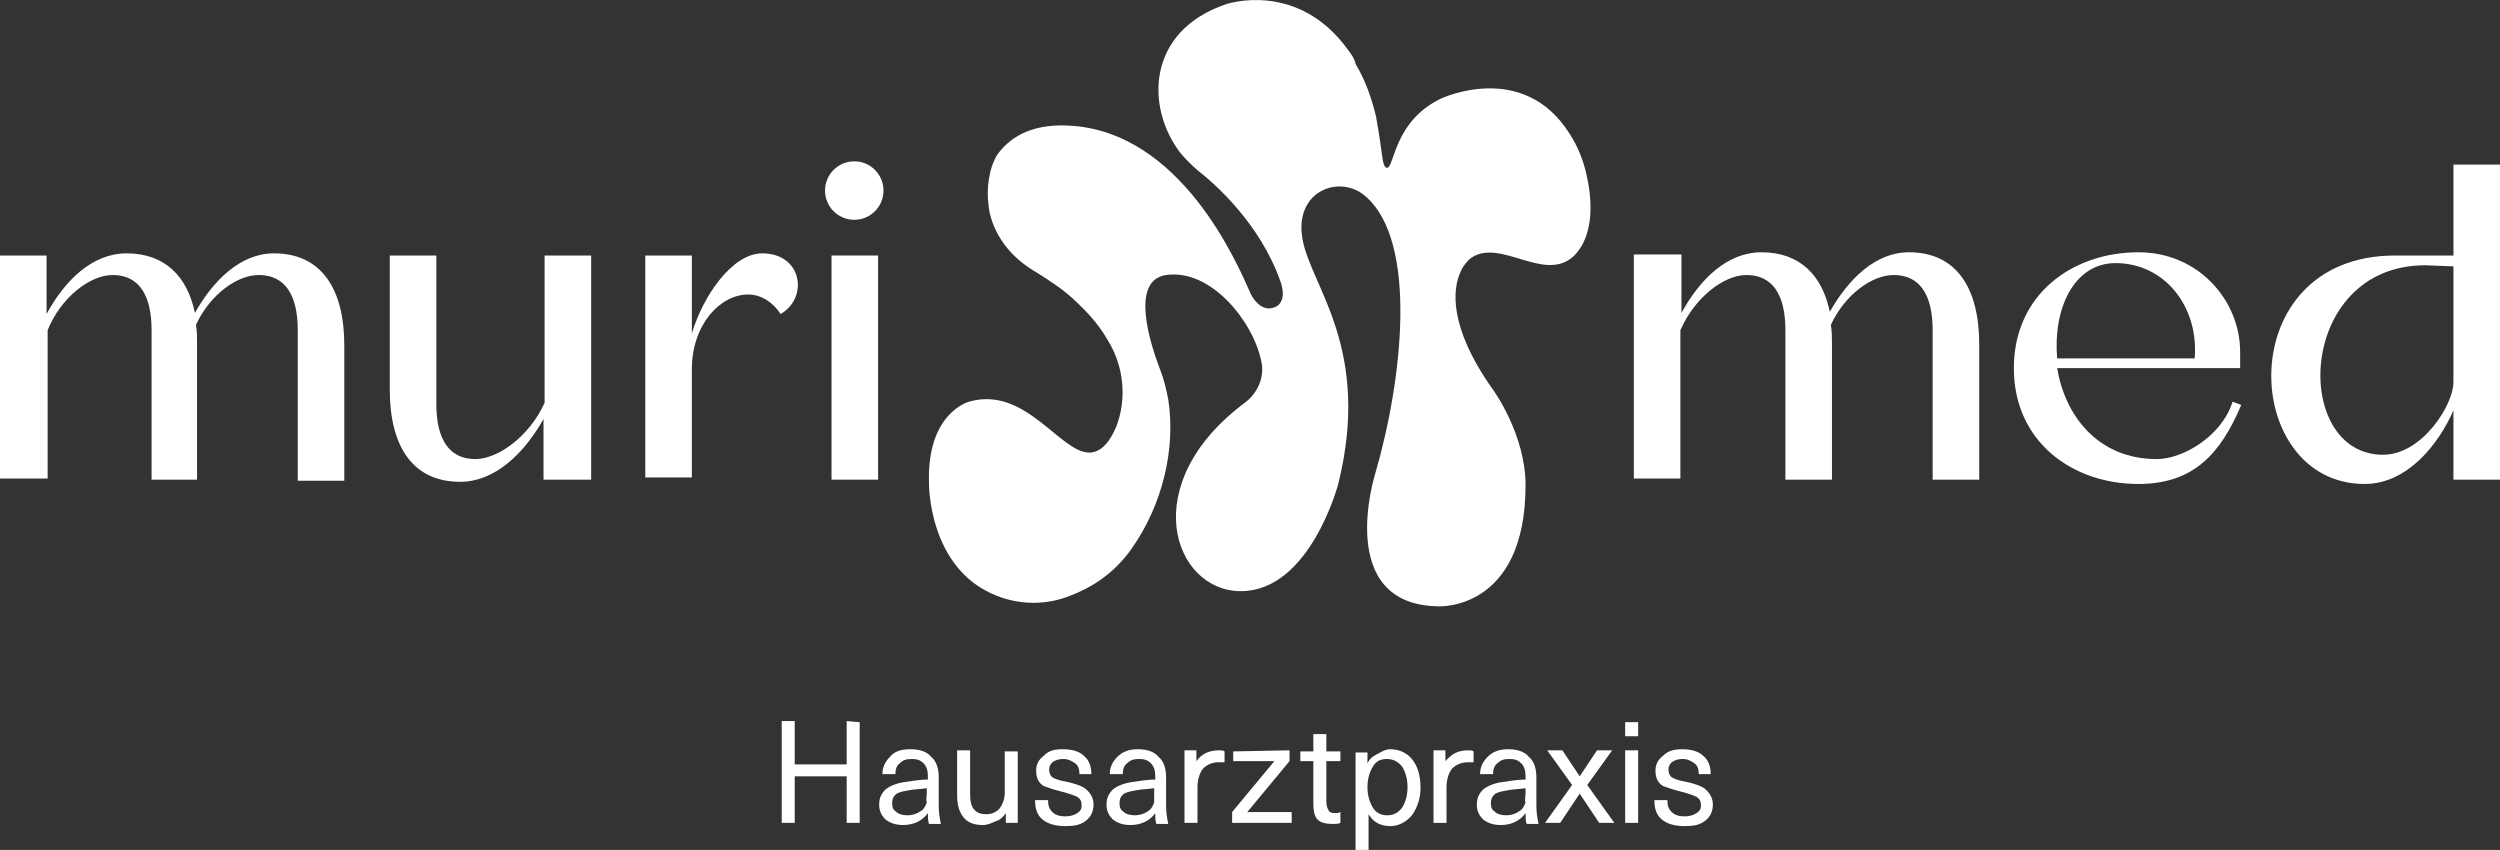 <?xml version="1.0" encoding="utf-8"?>
<!-- Generator: Adobe Illustrator 27.5.0, SVG Export Plug-In . SVG Version: 6.00 Build 0)  -->
<svg version="1.1" id="Ebene_1" xmlns="http://www.w3.org/2000/svg" xmlns:xlink="http://www.w3.org/1999/xlink" x="0px" y="0px"
	 viewBox="0 0 230.9 78.5" style="enable-background:new 0 0 230.9 78.5;" xml:space="preserve">
<rect x="0" y="0" width="230.9" height="78.5" fill="#333333" stroke="none"/>
<style type="text/css">
	.st0{fill:#FFFFFF;}
</style>
<g>
	<path class="st0" d="M79.4,66.7V76h-1.2v-4.3h-4.8V76h-1.2v-9.4h1.2v4h4.8v-4L79.4,66.7L79.4,66.7z"/>
	<path class="st0" d="M84.1,69.2c0.8,0,1.5,0.2,1.9,0.7c0.5,0.4,0.7,1.1,0.7,1.9v2.6c0,0.7,0.1,1.2,0.2,1.7h-1.1
		c-0.1-0.3-0.1-0.6-0.1-1l0,0c-0.5,0.7-1.3,1.1-2.3,1.1c-0.7,0-1.2-0.2-1.6-0.5c-0.4-0.4-0.6-0.8-0.6-1.4s0.2-1,0.6-1.4
		c0.4-0.3,1-0.6,2-0.7c0.6-0.1,1.3-0.2,1.9-0.2v-0.3c0-0.5-0.1-0.9-0.4-1.2c-0.3-0.3-0.6-0.4-1.1-0.4s-0.8,0.1-1.1,0.4
		c-0.3,0.2-0.4,0.6-0.4,1h-1.2c0-0.7,0.3-1.2,0.7-1.6C82.6,69.4,83.2,69.2,84.1,69.2z M85.6,73.2v-0.4c-0.7,0.1-1.3,0.1-1.7,0.2
		c-0.6,0.1-1,0.2-1.2,0.4c-0.2,0.2-0.3,0.4-0.3,0.8s0.1,0.6,0.4,0.8c0.2,0.2,0.6,0.3,1,0.3c0.6,0,1-0.2,1.4-0.5
		c0.2-0.2,0.3-0.4,0.4-0.7C85.5,73.9,85.6,73.6,85.6,73.2z"/>
	<path class="st0" d="M90.8,76.2c-0.8,0-1.4-0.2-1.8-0.7s-0.6-1.1-0.6-2.1v-4.1h1.2v4c0,0.7,0.1,1.2,0.4,1.5s0.6,0.4,1.1,0.4
		s0.9-0.2,1.2-0.5c0.3-0.4,0.5-0.9,0.5-1.5v-3.8H94V76h-1.1v-0.9l0,0c-0.2,0.3-0.5,0.6-0.8,0.7S91.3,76.2,90.8,76.2z"/>
	<path class="st0" d="M98.2,69.2c0.8,0,1.5,0.2,1.9,0.6c0.5,0.4,0.7,1,0.7,1.7h-1.1c0-0.4-0.1-0.8-0.4-1s-0.6-0.4-1.1-0.4
		c-0.4,0-0.7,0.1-1,0.3c-0.2,0.2-0.3,0.4-0.3,0.7c0,0.3,0.1,0.5,0.3,0.7c0.2,0.1,0.6,0.3,1.3,0.4c0.9,0.2,1.4,0.4,1.7,0.6
		c0.5,0.4,0.8,0.9,0.8,1.5s-0.2,1.1-0.7,1.5s-1.1,0.5-1.9,0.5c-0.9,0-1.6-0.2-2.1-0.6s-0.7-1-0.7-1.8h1.2c0,0.5,0.1,0.8,0.4,1.1
		c0.3,0.3,0.7,0.4,1.2,0.4c0.4,0,0.8-0.1,1.1-0.3c0.3-0.2,0.4-0.4,0.4-0.7c0-0.4-0.1-0.6-0.4-0.8c-0.2-0.1-0.7-0.3-1.5-0.5
		s-1.3-0.4-1.6-0.5c-0.5-0.3-0.7-0.8-0.7-1.4s0.2-1,0.7-1.4C96.9,69.3,97.4,69.2,98.2,69.2z"/>
	<path class="st0" d="M105.1,69.2c0.8,0,1.5,0.2,1.9,0.7c0.5,0.4,0.7,1.1,0.7,1.9v2.6c0,0.7,0.1,1.2,0.2,1.7h-1.1
		c-0.1-0.3-0.1-0.6-0.1-1l0,0c-0.5,0.7-1.3,1.1-2.3,1.1c-0.7,0-1.2-0.2-1.6-0.5c-0.4-0.4-0.6-0.8-0.6-1.4s0.2-1,0.6-1.4
		c0.4-0.3,1-0.6,2-0.7c0.6-0.1,1.3-0.2,1.9-0.2v-0.3c0-0.5-0.1-0.9-0.4-1.2c-0.3-0.3-0.6-0.4-1.1-0.4s-0.8,0.1-1.1,0.4
		c-0.3,0.2-0.4,0.6-0.4,1h-1.2c0-0.7,0.3-1.2,0.7-1.6C103.7,69.4,104.3,69.2,105.1,69.2z M106.6,73.2v-0.4c-0.7,0.1-1.3,0.1-1.7,0.2
		c-0.6,0.1-1,0.2-1.2,0.4c-0.2,0.2-0.3,0.4-0.3,0.8s0.1,0.6,0.4,0.8c0.2,0.2,0.6,0.3,1,0.3c0.6,0,1-0.2,1.4-0.5
		c0.2-0.2,0.3-0.4,0.4-0.7C106.6,73.9,106.6,73.6,106.6,73.2z"/>
	<path class="st0" d="M112.6,69.3c0.2,0,0.4,0,0.5,0.1v1c-0.3,0-0.4,0-0.5,0c-0.6,0-1.1,0.2-1.5,0.6c-0.3,0.4-0.5,1-0.5,1.7V76h-1.2
		v-6.7h1.1v1l0,0C111,69.6,111.7,69.3,112.6,69.3z"/>
	<path class="st0" d="M119.1,69.3v1l-3.9,4.7l0,0h4.1v1h-5.5v-1l3.9-4.7l0,0h-3.8v-0.9L119.1,69.3L119.1,69.3z"/>
	<path class="st0" d="M123.3,75.1c0.2,0,0.3,0,0.5-0.1v1c-0.2,0.1-0.4,0.1-0.7,0.1c-0.6,0-1.1-0.1-1.4-0.4s-0.4-0.8-0.4-1.5v-3.9
		h-1.2v-0.9h1.2v-1.6h1.2v1.6h1.3v0.9h-1.3V74c0,0.4,0.1,0.7,0.2,0.8C122.7,75,123,75.1,123.3,75.1z"/>
	<path class="st0" d="M128.4,69.2c0.8,0,1.5,0.3,2,0.9s0.8,1.5,0.8,2.6s-0.3,1.9-0.8,2.6c-0.5,0.6-1.2,1-2,1c-0.4,0-0.9-0.1-1.2-0.3
		c-0.4-0.2-0.6-0.5-0.8-0.8l0,0v3.4h-1.2v-9.1h1.1v1l0,0c0.2-0.4,0.4-0.6,0.8-0.8S127.9,69.2,128.4,69.2z M128.1,70.1
		c-0.6,0-1,0.2-1.3,0.7s-0.5,1.1-0.5,1.9s0.2,1.4,0.5,1.9s0.8,0.7,1.3,0.7c0.6,0,1-0.2,1.4-0.7c0.3-0.5,0.5-1.1,0.5-1.9
		s-0.2-1.4-0.5-1.9C129.1,70.3,128.6,70.1,128.1,70.1z"/>
	<path class="st0" d="M135.6,69.3c0.2,0,0.4,0,0.5,0.1v1c-0.3,0-0.4,0-0.5,0c-0.6,0-1.1,0.2-1.5,0.6c-0.3,0.4-0.5,1-0.5,1.7V76h-1.2
		v-6.7h1.1v1l0,0C134.1,69.6,134.7,69.3,135.6,69.3z"/>
	<path class="st0" d="M139.3,69.2c0.8,0,1.5,0.2,1.9,0.7c0.5,0.4,0.7,1.1,0.7,1.9v2.6c0,0.7,0.1,1.2,0.2,1.7H141
		c-0.1-0.3-0.1-0.6-0.1-1l0,0c-0.5,0.7-1.3,1.1-2.3,1.1c-0.7,0-1.2-0.2-1.6-0.5c-0.4-0.4-0.6-0.8-0.6-1.4s0.2-1,0.6-1.4
		c0.4-0.3,1-0.6,2-0.7c0.6-0.1,1.3-0.2,1.9-0.2v-0.3c0-0.5-0.1-0.9-0.4-1.2c-0.3-0.3-0.6-0.4-1.1-0.4s-0.8,0.1-1.1,0.4
		c-0.3,0.2-0.4,0.6-0.4,1h-1.2c0-0.7,0.3-1.2,0.7-1.6C137.9,69.4,138.5,69.2,139.3,69.2z M140.9,73.2v-0.4c-0.7,0.1-1.3,0.1-1.7,0.2
		c-0.6,0.1-1,0.2-1.2,0.4c-0.2,0.2-0.3,0.4-0.3,0.8s0.1,0.6,0.4,0.8c0.2,0.2,0.6,0.3,1,0.3c0.6,0,1-0.2,1.4-0.5
		c0.2-0.2,0.3-0.4,0.4-0.7C140.8,73.9,140.9,73.6,140.9,73.2z"/>
	<path class="st0" d="M148.9,69.3l-2.3,3.2l2.5,3.5h-1.4l-1.8-2.7l0,0l-1.8,2.7h-1.4l2.5-3.5l-2.3-3.2h1.4l1.6,2.4l0,0l1.6-2.4
		H148.9z"/>
	<path class="st0" d="M151.3,66.7V68h-1.2v-1.3H151.3z M151.3,69.3V76h-1.2v-6.7H151.3z"/>
	<path class="st0" d="M155.4,69.2c0.8,0,1.5,0.2,1.9,0.6c0.5,0.4,0.7,1,0.7,1.7h-1.1c0-0.4-0.1-0.8-0.4-1s-0.6-0.4-1.1-0.4
		c-0.4,0-0.7,0.1-1,0.3c-0.2,0.2-0.3,0.4-0.3,0.7c0,0.3,0.1,0.5,0.3,0.7c0.2,0.1,0.6,0.3,1.3,0.4c0.9,0.2,1.4,0.4,1.7,0.6
		c0.5,0.4,0.8,0.9,0.8,1.5s-0.2,1.1-0.7,1.5s-1.1,0.5-1.9,0.5c-0.9,0-1.6-0.2-2.1-0.6s-0.7-1-0.7-1.8h1.2c0,0.5,0.1,0.8,0.4,1.1
		c0.3,0.3,0.7,0.4,1.2,0.4c0.4,0,0.8-0.1,1.1-0.3c0.3-0.2,0.4-0.4,0.4-0.7c0-0.4-0.1-0.6-0.4-0.8c-0.2-0.1-0.7-0.3-1.5-0.5
		s-1.3-0.4-1.6-0.5c-0.5-0.3-0.7-0.8-0.7-1.4s0.2-1,0.7-1.4C154.1,69.3,154.7,69.2,155.4,69.2z"/>
</g>
<g>
	<path class="st0" d="M124.5,4.6c-4.7-6.5-11.3-4.2-11.3-4.2c-7.3,2.5-7.4,9.5-4.2,13.7c0.5,0.6,1.1,1.2,1.7,1.7
		c1.4,1.1,5.7,4.8,7.6,10.3c0,0,0.6,1.6-0.4,2.2c-1.5,0.8-2.4-1.2-2.4-1.2c-1.2-2.7-6.4-15-16.8-15.5c-3.7-0.2-5.6,1.3-6.6,2.7
		c-0.8,1.3-1,3.3-0.8,4.6c0,0,0.1,3.8,4.5,6.3c1.1,0.7,2.2,1.4,3.2,2.3c1.1,1,2.4,2.3,3.3,3.9c1.5,2.4,1.8,5.4,0.8,8
		c-0.5,1.2-1.3,2.4-2.5,2.4c-2.7,0-5.9-6.2-11.1-4.7c0,0-3.9,1-3.7,7.5c0,0-0.1,7.9,6.2,10.4c2.2,0.9,4.7,0.9,6.9,0
		c1.8-0.7,3.9-1.9,5.6-4.3c2.9-4.1,4.1-9.3,3.4-13.8c-0.2-1-0.4-1.9-0.8-2.9c-0.8-2.1-2.8-8.1,0.6-8.6c4.2-0.6,8.1,4.4,8.8,8
		c0.3,1.4-0.3,2.8-1.4,3.7c-10.3,7.6-6.7,17.5-0.5,17.5c6.4,0,9-9.9,9-9.9c3.1-12.5-2.5-18.2-3.3-22.6c-0.3-1.7,0.1-2.8,0.7-3.6
		c1.3-1.6,3.7-1.7,5.2-0.3c4.7,4.2,3.4,16.7,0.8,25.6c0,0-3.8,12.1,5.9,12.2c0,0,8,0.4,8-11.2c0-4.7-3-8.8-3-8.8
		c-4.2-5.9-3.7-9.4-3-10.9c0.2-0.5,0.6-1,1-1.3c2.7-1.8,6.7,2.3,9.4-0.1c2.1-2,1.7-5.6,1.2-7.7c-0.3-1.3-0.8-2.5-1.5-3.6
		c-4.3-6.9-11.9-3.3-11.9-3.3c-4.4,2.1-4.3,6.4-5,6.4c-0.3,0-0.4-0.8-0.4-0.8c-0.2-1.5-0.4-2.8-0.6-3.9c-0.4-1.7-1-3.4-1.9-4.9
		C125.1,5.4,124.8,5,124.5,4.6z"/>
	<g>
		<g>
			<path class="st0" d="M155.3,23.5v5.4c1.7-3.1,4.2-5.6,7.4-5.6c3.5,0,5.6,2.1,6.3,5.5c1.7-3,4.2-5.5,7.3-5.5
				c4.4,0,6.5,3.3,6.5,8.5v12.5h-4.3V30.5c0-3.3-1.2-5.1-3.6-5.1c-2,0-4.5,1.8-5.8,4.6c0.1,0.6,0.1,1.2,0.1,1.8v12.5h-4.3V30.5
				c0-3.3-1.2-5.1-3.6-5.1c-2.1,0-4.8,2.1-6.1,5.1v13.7h-4.3V23.5H155.3z"/>
			<path class="st0" d="M207,37.4c-1.9,4.5-4.4,7.3-9.5,7.3c-6.1,0-11.5-3.9-11.5-10.7s5.4-10.7,11.5-10.7c5.6,0,9.4,4.5,9.4,9.2V34
				H190c0.7,4.3,3.7,8.4,9.2,8.4c2.4,0,6-2.1,7-5.3L207,37.4z M202.7,33.1c0.4-4.8-2.8-8.8-7.3-8.8c-3.9,0-5.8,4.3-5.4,8.8H202.7z"
				/>
			<path class="st0" d="M230.9,44.3h-4.3v-6.4c-1.4,3.2-4.3,6.8-8.2,6.8c-11.5,0-12.4-21.1,2.8-21.1h5.4v-8.4h4.3V44.3z M224,24.5
				c-11.9,0-12.4,17.5-3.9,17.5c3.6,0,6.5-4.6,6.5-6.7V24.6L224,24.5z"/>
			<g>
				<g>
					<path class="st0" d="M4.3,23.6V29c1.7-3.1,4.2-5.6,7.4-5.6c3.5,0,5.6,2.1,6.3,5.5c1.7-3,4.2-5.5,7.3-5.5c4.4,0,6.5,3.3,6.5,8.5
						v12.5h-4.3V30.5c0-3.3-1.2-5.1-3.6-5.1c-2,0-4.5,1.8-5.8,4.6c0.1,0.6,0.1,1.2,0.1,1.8v12.5H14V30.5c0-3.3-1.2-5.1-3.6-5.1
						c-2.1,0-4.8,2.1-6,5.1v13.7H0V23.6H4.3z"/>
					<path class="st0" d="M50.2,44.2v-5.5c-1.8,3.2-4.5,5.8-7.7,5.8c-4.4,0-6.5-3.3-6.5-8.5V23.6h4.3v13.7c0,3.3,1.2,5.1,3.6,5.1
						c2.1,0,5-2.1,6.4-5.2V23.6h4.3v20.7h-4.4V44.2z"/>
					<path class="st0" d="M59.6,23.6h4.3v7.2c1-3.4,3.7-7.4,6.5-7.4c3.7,0,4.3,4.1,1.7,5.6c-0.8-1.2-1.9-1.8-3-1.8
						c-2.6,0-5.2,2.8-5.2,6.9v10h-4.3C59.6,44.1,59.6,23.6,59.6,23.6z"/>
					<path class="st0" d="M81.1,23.6v20.7h-4.3V23.6H81.1z"/>
				</g>
				<circle class="st0" cx="78.9" cy="17.6" r="2.7"/>
			</g>
		</g>
	</g>
</g>
</svg>
